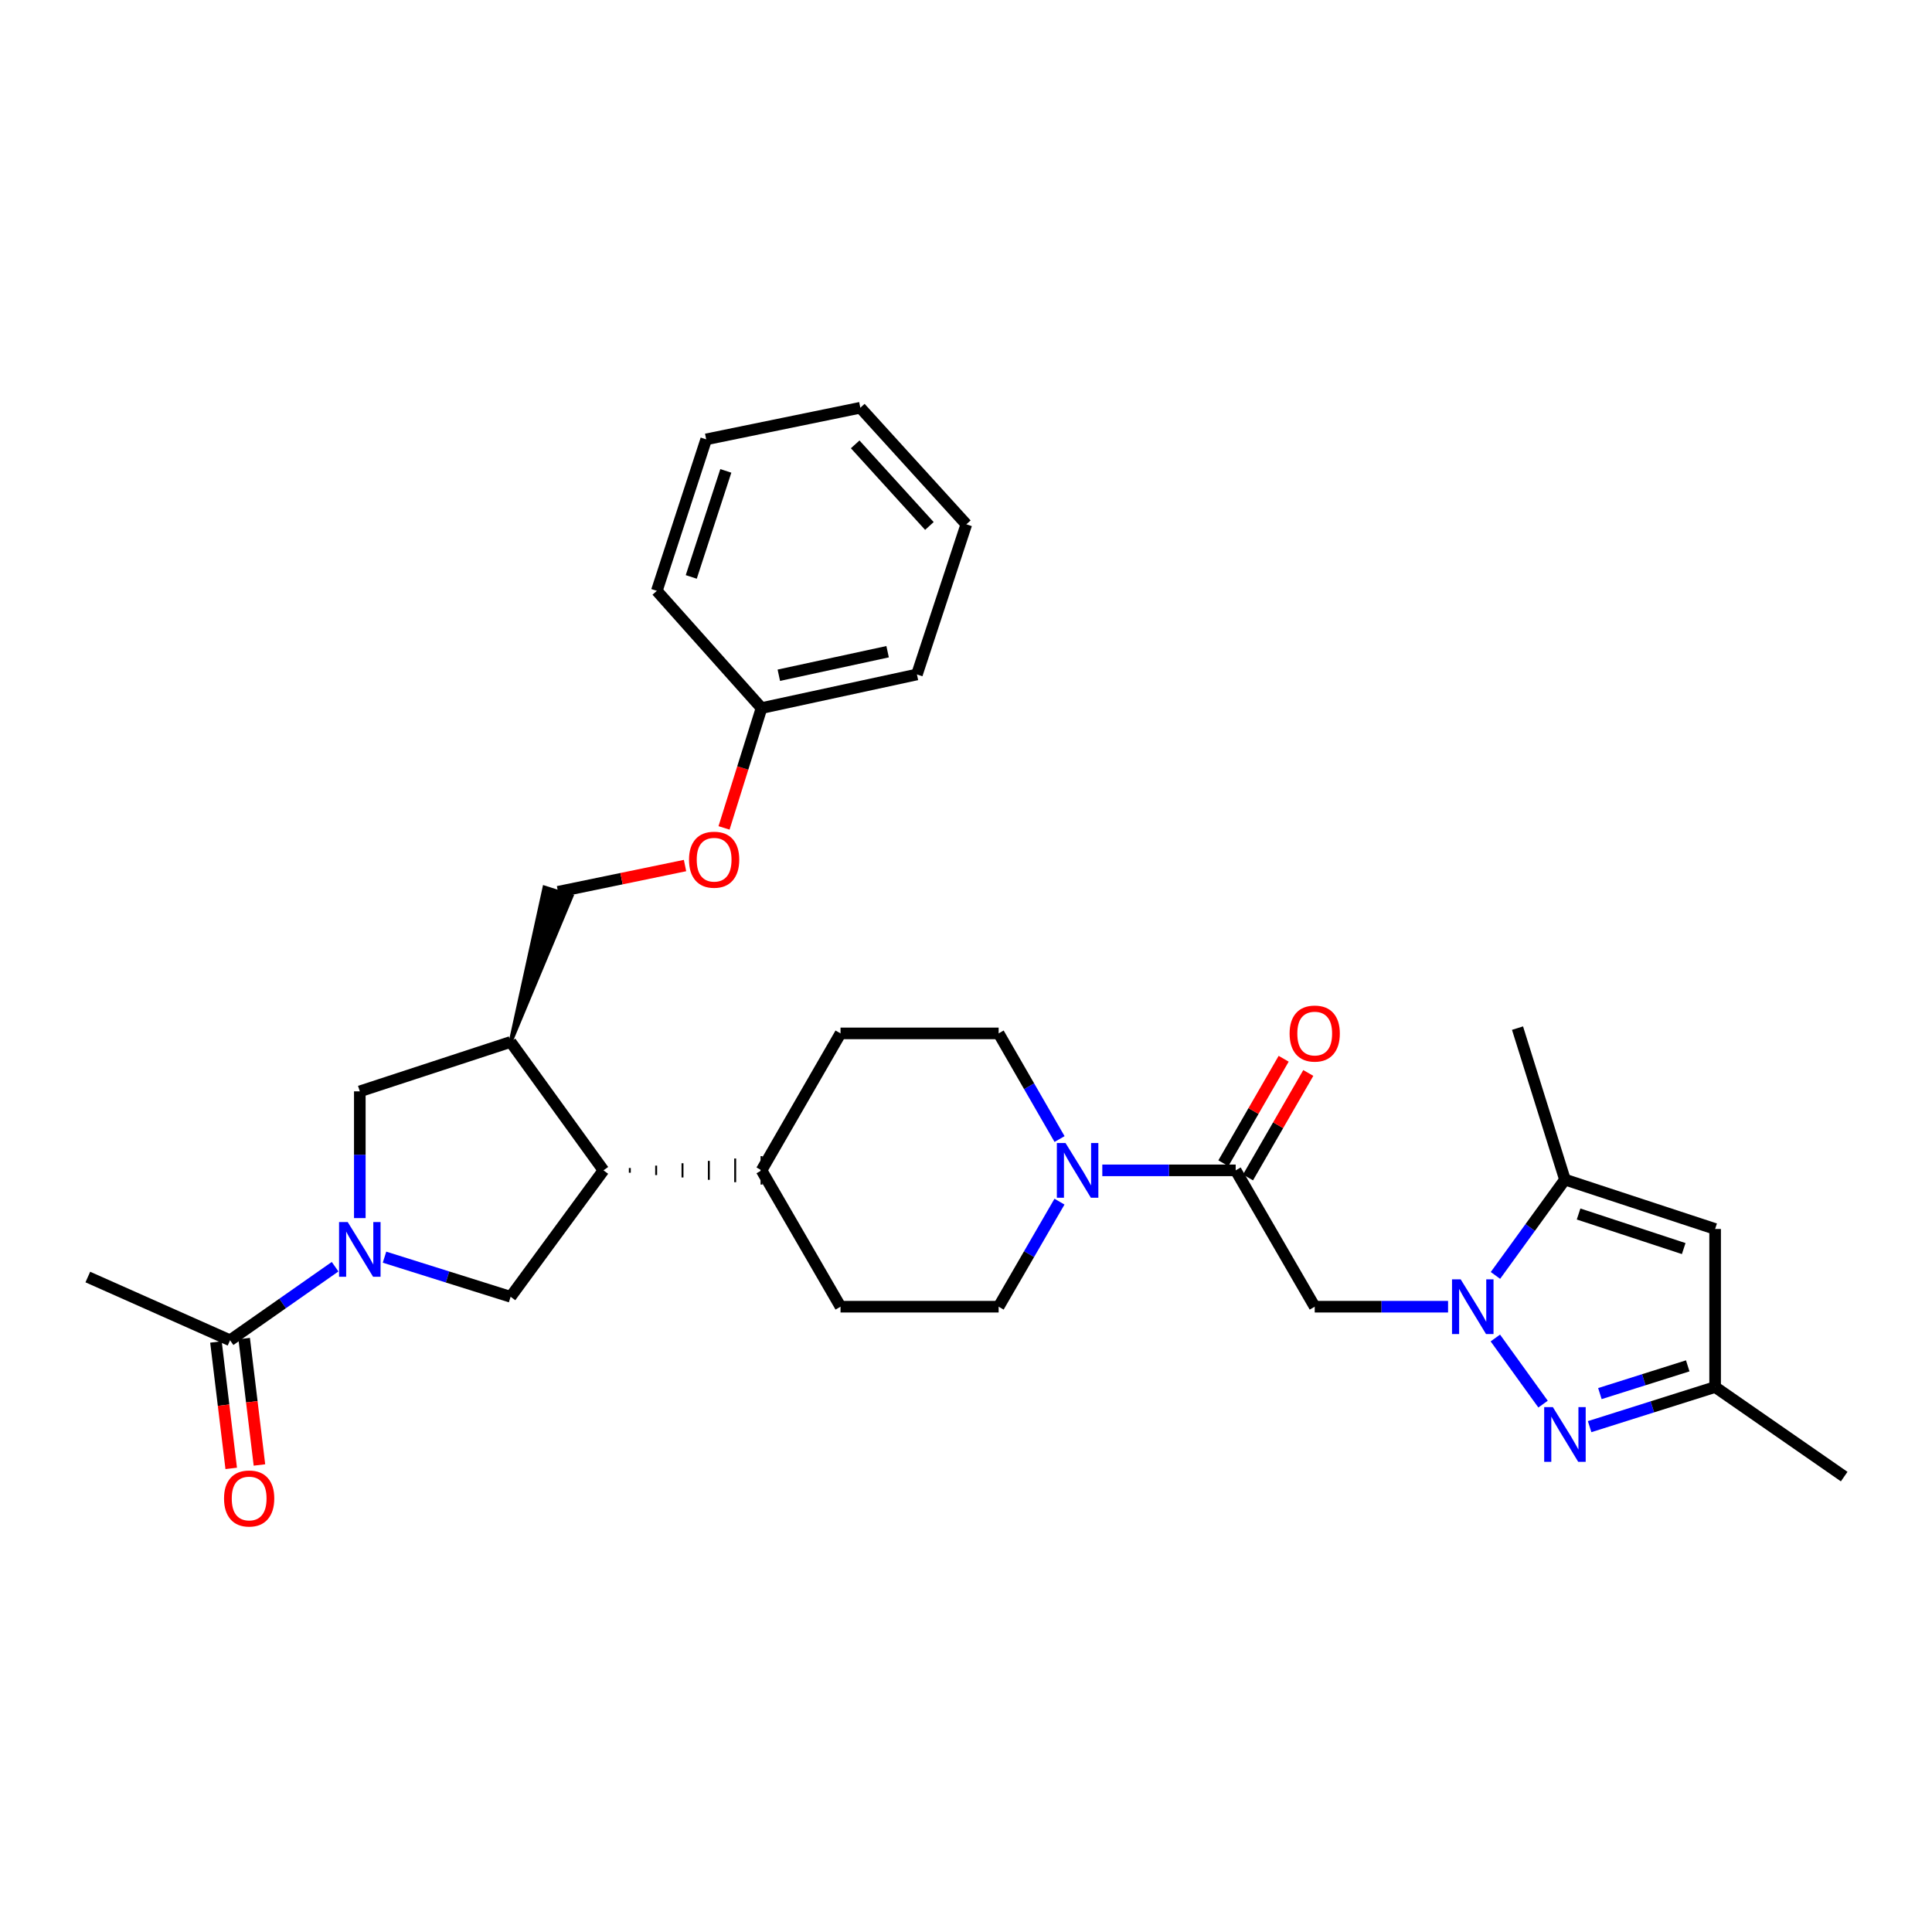 <?xml version='1.0' encoding='iso-8859-1'?>
<svg version='1.1' baseProfile='full'
              xmlns='http://www.w3.org/2000/svg'
                      xmlns:rdkit='http://www.rdkit.org/xml'
                      xmlns:xlink='http://www.w3.org/1999/xlink'
                  xml:space='preserve'
width='1000px' height='1000px' viewBox='0 0 1000 1000'>
<!-- END OF HEADER -->
<rect style='opacity:1.0;fill:#FFFFFF;stroke:none' width='1000' height='1000' x='0' y='0'> </rect>
<path class='bond-1' d='M 773.988,692.544 L 798.683,726.769' style='fill:none;fill-rule:evenodd;stroke:#0000FF;stroke-width:6px;stroke-linecap:butt;stroke-linejoin:miter;stroke-opacity:1' />
<path class='bond-2' d='M 749.516,676.345 L 715.005,676.345' style='fill:none;fill-rule:evenodd;stroke:#0000FF;stroke-width:6px;stroke-linecap:butt;stroke-linejoin:miter;stroke-opacity:1' />
<path class='bond-2' d='M 715.005,676.345 L 680.495,676.345' style='fill:none;fill-rule:evenodd;stroke:#000000;stroke-width:6px;stroke-linecap:butt;stroke-linejoin:miter;stroke-opacity:1' />
<path class='bond-4' d='M 774.042,660.154 L 792.026,635.351' style='fill:none;fill-rule:evenodd;stroke:#0000FF;stroke-width:6px;stroke-linecap:butt;stroke-linejoin:miter;stroke-opacity:1' />
<path class='bond-4' d='M 792.026,635.351 L 810.01,610.549' style='fill:none;fill-rule:evenodd;stroke:#000000;stroke-width:6px;stroke-linecap:butt;stroke-linejoin:miter;stroke-opacity:1' />
<path class='bond-0' d='M 199.022,650.707 L 231.656,660.963' style='fill:none;fill-rule:evenodd;stroke:#0000FF;stroke-width:6px;stroke-linecap:butt;stroke-linejoin:miter;stroke-opacity:1' />
<path class='bond-0' d='M 231.656,660.963 L 264.289,671.219' style='fill:none;fill-rule:evenodd;stroke:#000000;stroke-width:6px;stroke-linecap:butt;stroke-linejoin:miter;stroke-opacity:1' />
<path class='bond-10' d='M 173.447,655.646 L 146.261,674.683' style='fill:none;fill-rule:evenodd;stroke:#0000FF;stroke-width:6px;stroke-linecap:butt;stroke-linejoin:miter;stroke-opacity:1' />
<path class='bond-10' d='M 146.261,674.683 L 119.075,693.72' style='fill:none;fill-rule:evenodd;stroke:#000000;stroke-width:6px;stroke-linecap:butt;stroke-linejoin:miter;stroke-opacity:1' />
<path class='bond-33' d='M 186.237,630.484 L 186.237,597.684' style='fill:none;fill-rule:evenodd;stroke:#0000FF;stroke-width:6px;stroke-linecap:butt;stroke-linejoin:miter;stroke-opacity:1' />
<path class='bond-33' d='M 186.237,597.684 L 186.237,564.884' style='fill:none;fill-rule:evenodd;stroke:#000000;stroke-width:6px;stroke-linecap:butt;stroke-linejoin:miter;stroke-opacity:1' />
<path class='bond-12' d='M 822.788,738.434 L 855.266,728.178' style='fill:none;fill-rule:evenodd;stroke:#0000FF;stroke-width:6px;stroke-linecap:butt;stroke-linejoin:miter;stroke-opacity:1' />
<path class='bond-12' d='M 855.266,728.178 L 887.744,717.923' style='fill:none;fill-rule:evenodd;stroke:#000000;stroke-width:6px;stroke-linecap:butt;stroke-linejoin:miter;stroke-opacity:1' />
<path class='bond-12' d='M 828.1,721.322 L 850.834,714.144' style='fill:none;fill-rule:evenodd;stroke:#0000FF;stroke-width:6px;stroke-linecap:butt;stroke-linejoin:miter;stroke-opacity:1' />
<path class='bond-12' d='M 850.834,714.144 L 873.569,706.965' style='fill:none;fill-rule:evenodd;stroke:#000000;stroke-width:6px;stroke-linecap:butt;stroke-linejoin:miter;stroke-opacity:1' />
<path class='bond-3' d='M 680.495,676.345 L 639.588,605.774' style='fill:none;fill-rule:evenodd;stroke:#000000;stroke-width:6px;stroke-linecap:butt;stroke-linejoin:miter;stroke-opacity:1' />
<path class='bond-5' d='M 639.588,605.774 L 605.07,605.774' style='fill:none;fill-rule:evenodd;stroke:#000000;stroke-width:6px;stroke-linecap:butt;stroke-linejoin:miter;stroke-opacity:1' />
<path class='bond-5' d='M 605.07,605.774 L 570.552,605.774' style='fill:none;fill-rule:evenodd;stroke:#0000FF;stroke-width:6px;stroke-linecap:butt;stroke-linejoin:miter;stroke-opacity:1' />
<path class='bond-16' d='M 645.962,609.452 L 661.567,582.41' style='fill:none;fill-rule:evenodd;stroke:#000000;stroke-width:6px;stroke-linecap:butt;stroke-linejoin:miter;stroke-opacity:1' />
<path class='bond-16' d='M 661.567,582.41 L 677.171,555.369' style='fill:none;fill-rule:evenodd;stroke:#FF0000;stroke-width:6px;stroke-linecap:butt;stroke-linejoin:miter;stroke-opacity:1' />
<path class='bond-16' d='M 633.215,602.096 L 648.819,575.055' style='fill:none;fill-rule:evenodd;stroke:#000000;stroke-width:6px;stroke-linecap:butt;stroke-linejoin:miter;stroke-opacity:1' />
<path class='bond-16' d='M 648.819,575.055 L 664.424,548.013' style='fill:none;fill-rule:evenodd;stroke:#FF0000;stroke-width:6px;stroke-linecap:butt;stroke-linejoin:miter;stroke-opacity:1' />
<path class='bond-6' d='M 810.01,610.549 L 887.744,636.117' style='fill:none;fill-rule:evenodd;stroke:#000000;stroke-width:6px;stroke-linecap:butt;stroke-linejoin:miter;stroke-opacity:1' />
<path class='bond-6' d='M 817.072,628.365 L 871.485,646.263' style='fill:none;fill-rule:evenodd;stroke:#000000;stroke-width:6px;stroke-linecap:butt;stroke-linejoin:miter;stroke-opacity:1' />
<path class='bond-23' d='M 810.01,610.549 L 785.465,532.154' style='fill:none;fill-rule:evenodd;stroke:#000000;stroke-width:6px;stroke-linecap:butt;stroke-linejoin:miter;stroke-opacity:1' />
<path class='bond-14' d='M 548.384,621.973 L 532.638,649.159' style='fill:none;fill-rule:evenodd;stroke:#0000FF;stroke-width:6px;stroke-linecap:butt;stroke-linejoin:miter;stroke-opacity:1' />
<path class='bond-14' d='M 532.638,649.159 L 516.893,676.345' style='fill:none;fill-rule:evenodd;stroke:#000000;stroke-width:6px;stroke-linecap:butt;stroke-linejoin:miter;stroke-opacity:1' />
<path class='bond-15' d='M 548.423,589.569 L 532.658,562.227' style='fill:none;fill-rule:evenodd;stroke:#0000FF;stroke-width:6px;stroke-linecap:butt;stroke-linejoin:miter;stroke-opacity:1' />
<path class='bond-15' d='M 532.658,562.227 L 516.893,534.885' style='fill:none;fill-rule:evenodd;stroke:#000000;stroke-width:6px;stroke-linecap:butt;stroke-linejoin:miter;stroke-opacity:1' />
<path class='bond-31' d='M 887.744,636.117 L 887.744,717.923' style='fill:none;fill-rule:evenodd;stroke:#000000;stroke-width:6px;stroke-linecap:butt;stroke-linejoin:miter;stroke-opacity:1' />
<path class='bond-7' d='M 264.289,671.219 L 312.359,605.774' style='fill:none;fill-rule:evenodd;stroke:#000000;stroke-width:6px;stroke-linecap:butt;stroke-linejoin:miter;stroke-opacity:1' />
<path class='bond-8' d='M 264.289,539.316 L 312.359,605.774' style='fill:none;fill-rule:evenodd;stroke:#000000;stroke-width:6px;stroke-linecap:butt;stroke-linejoin:miter;stroke-opacity:1' />
<path class='bond-11' d='M 264.289,539.316 L 186.237,564.884' style='fill:none;fill-rule:evenodd;stroke:#000000;stroke-width:6px;stroke-linecap:butt;stroke-linejoin:miter;stroke-opacity:1' />
<path class='bond-17' d='M 264.289,539.316 L 295.852,463.798 L 281.818,459.367 Z' style='fill:#000000;fill-rule:evenodd;fill-opacity:1;stroke:#000000;stroke-width:2px;stroke-linecap:butt;stroke-linejoin:miter;stroke-opacity:1;' />
<path class='bond-9' d='M 325.993,607.001 L 325.993,604.548' style='fill:none;fill-rule:evenodd;stroke:#000000;stroke-width:1.0px;stroke-linecap:butt;stroke-linejoin:miter;stroke-opacity:1' />
<path class='bond-9' d='M 339.627,608.227 L 339.627,603.321' style='fill:none;fill-rule:evenodd;stroke:#000000;stroke-width:1.0px;stroke-linecap:butt;stroke-linejoin:miter;stroke-opacity:1' />
<path class='bond-9' d='M 353.261,609.454 L 353.261,602.095' style='fill:none;fill-rule:evenodd;stroke:#000000;stroke-width:1.0px;stroke-linecap:butt;stroke-linejoin:miter;stroke-opacity:1' />
<path class='bond-9' d='M 366.895,610.68 L 366.895,600.869' style='fill:none;fill-rule:evenodd;stroke:#000000;stroke-width:1.0px;stroke-linecap:butt;stroke-linejoin:miter;stroke-opacity:1' />
<path class='bond-9' d='M 380.53,611.907 L 380.53,599.642' style='fill:none;fill-rule:evenodd;stroke:#000000;stroke-width:1.0px;stroke-linecap:butt;stroke-linejoin:miter;stroke-opacity:1' />
<path class='bond-9' d='M 394.164,613.133 L 394.164,598.416' style='fill:none;fill-rule:evenodd;stroke:#000000;stroke-width:1.0px;stroke-linecap:butt;stroke-linejoin:miter;stroke-opacity:1' />
<path class='bond-18' d='M 111.77,694.603 L 115.723,727.32' style='fill:none;fill-rule:evenodd;stroke:#000000;stroke-width:6px;stroke-linecap:butt;stroke-linejoin:miter;stroke-opacity:1' />
<path class='bond-18' d='M 115.723,727.32 L 119.676,760.036' style='fill:none;fill-rule:evenodd;stroke:#FF0000;stroke-width:6px;stroke-linecap:butt;stroke-linejoin:miter;stroke-opacity:1' />
<path class='bond-18' d='M 126.381,692.838 L 130.334,725.554' style='fill:none;fill-rule:evenodd;stroke:#000000;stroke-width:6px;stroke-linecap:butt;stroke-linejoin:miter;stroke-opacity:1' />
<path class='bond-18' d='M 130.334,725.554 L 134.287,758.271' style='fill:none;fill-rule:evenodd;stroke:#FF0000;stroke-width:6px;stroke-linecap:butt;stroke-linejoin:miter;stroke-opacity:1' />
<path class='bond-24' d='M 119.075,693.72 L 45.455,660.99' style='fill:none;fill-rule:evenodd;stroke:#000000;stroke-width:6px;stroke-linecap:butt;stroke-linejoin:miter;stroke-opacity:1' />
<path class='bond-25' d='M 887.744,717.923 L 954.545,764.283' style='fill:none;fill-rule:evenodd;stroke:#000000;stroke-width:6px;stroke-linecap:butt;stroke-linejoin:miter;stroke-opacity:1' />
<path class='bond-13' d='M 394.164,605.774 L 435.054,534.885' style='fill:none;fill-rule:evenodd;stroke:#000000;stroke-width:6px;stroke-linecap:butt;stroke-linejoin:miter;stroke-opacity:1' />
<path class='bond-32' d='M 394.164,605.774 L 435.054,676.345' style='fill:none;fill-rule:evenodd;stroke:#000000;stroke-width:6px;stroke-linecap:butt;stroke-linejoin:miter;stroke-opacity:1' />
<path class='bond-19' d='M 516.893,676.345 L 435.054,676.345' style='fill:none;fill-rule:evenodd;stroke:#000000;stroke-width:6px;stroke-linecap:butt;stroke-linejoin:miter;stroke-opacity:1' />
<path class='bond-20' d='M 516.893,534.885 L 435.054,534.885' style='fill:none;fill-rule:evenodd;stroke:#000000;stroke-width:6px;stroke-linecap:butt;stroke-linejoin:miter;stroke-opacity:1' />
<path class='bond-21' d='M 288.835,461.583 L 321.703,454.794' style='fill:none;fill-rule:evenodd;stroke:#000000;stroke-width:6px;stroke-linecap:butt;stroke-linejoin:miter;stroke-opacity:1' />
<path class='bond-21' d='M 321.703,454.794 L 354.572,448.005' style='fill:none;fill-rule:evenodd;stroke:#FF0000;stroke-width:6px;stroke-linecap:butt;stroke-linejoin:miter;stroke-opacity:1' />
<path class='bond-22' d='M 374.758,428.521 L 384.461,397.51' style='fill:none;fill-rule:evenodd;stroke:#FF0000;stroke-width:6px;stroke-linecap:butt;stroke-linejoin:miter;stroke-opacity:1' />
<path class='bond-22' d='M 384.461,397.51 L 394.164,366.499' style='fill:none;fill-rule:evenodd;stroke:#000000;stroke-width:6px;stroke-linecap:butt;stroke-linejoin:miter;stroke-opacity:1' />
<path class='bond-26' d='M 394.164,366.499 L 474.604,349.099' style='fill:none;fill-rule:evenodd;stroke:#000000;stroke-width:6px;stroke-linecap:butt;stroke-linejoin:miter;stroke-opacity:1' />
<path class='bond-26' d='M 403.118,349.504 L 459.426,337.324' style='fill:none;fill-rule:evenodd;stroke:#000000;stroke-width:6px;stroke-linecap:butt;stroke-linejoin:miter;stroke-opacity:1' />
<path class='bond-27' d='M 394.164,366.499 L 339.97,305.821' style='fill:none;fill-rule:evenodd;stroke:#000000;stroke-width:6px;stroke-linecap:butt;stroke-linejoin:miter;stroke-opacity:1' />
<path class='bond-29' d='M 474.604,349.099 L 500.172,271.39' style='fill:none;fill-rule:evenodd;stroke:#000000;stroke-width:6px;stroke-linecap:butt;stroke-linejoin:miter;stroke-opacity:1' />
<path class='bond-28' d='M 339.97,305.821 L 365.522,227.409' style='fill:none;fill-rule:evenodd;stroke:#000000;stroke-width:6px;stroke-linecap:butt;stroke-linejoin:miter;stroke-opacity:1' />
<path class='bond-28' d='M 357.797,298.619 L 375.683,243.731' style='fill:none;fill-rule:evenodd;stroke:#000000;stroke-width:6px;stroke-linecap:butt;stroke-linejoin:miter;stroke-opacity:1' />
<path class='bond-30' d='M 365.522,227.409 L 445.3,211.048' style='fill:none;fill-rule:evenodd;stroke:#000000;stroke-width:6px;stroke-linecap:butt;stroke-linejoin:miter;stroke-opacity:1' />
<path class='bond-34' d='M 500.172,271.39 L 445.3,211.048' style='fill:none;fill-rule:evenodd;stroke:#000000;stroke-width:6px;stroke-linecap:butt;stroke-linejoin:miter;stroke-opacity:1' />
<path class='bond-34' d='M 481.052,272.24 L 442.642,230.001' style='fill:none;fill-rule:evenodd;stroke:#000000;stroke-width:6px;stroke-linecap:butt;stroke-linejoin:miter;stroke-opacity:1' />
<path  class='atom-0' d='M 756.041 662.185
L 765.321 677.185
Q 766.241 678.665, 767.721 681.345
Q 769.201 684.025, 769.281 684.185
L 769.281 662.185
L 773.041 662.185
L 773.041 690.505
L 769.161 690.505
L 759.201 674.105
Q 758.041 672.185, 756.801 669.985
Q 755.601 667.785, 755.241 667.105
L 755.241 690.505
L 751.561 690.505
L 751.561 662.185
L 756.041 662.185
' fill='#0000FF'/>
<path  class='atom-1' d='M 179.977 632.529
L 189.257 647.529
Q 190.177 649.009, 191.657 651.689
Q 193.137 654.369, 193.217 654.529
L 193.217 632.529
L 196.977 632.529
L 196.977 660.849
L 193.097 660.849
L 183.137 644.449
Q 181.977 642.529, 180.737 640.329
Q 179.537 638.129, 179.177 637.449
L 179.177 660.849
L 175.497 660.849
L 175.497 632.529
L 179.977 632.529
' fill='#0000FF'/>
<path  class='atom-2' d='M 803.75 728.308
L 813.03 743.308
Q 813.95 744.788, 815.43 747.468
Q 816.91 750.148, 816.99 750.308
L 816.99 728.308
L 820.75 728.308
L 820.75 756.628
L 816.87 756.628
L 806.91 740.228
Q 805.75 738.308, 804.51 736.108
Q 803.31 733.908, 802.95 733.228
L 802.95 756.628
L 799.27 756.628
L 799.27 728.308
L 803.75 728.308
' fill='#0000FF'/>
<path  class='atom-6' d='M 551.507 591.614
L 560.787 606.614
Q 561.707 608.094, 563.187 610.774
Q 564.667 613.454, 564.747 613.614
L 564.747 591.614
L 568.507 591.614
L 568.507 619.934
L 564.627 619.934
L 554.667 603.534
Q 553.507 601.614, 552.267 599.414
Q 551.067 597.214, 550.707 596.534
L 550.707 619.934
L 547.027 619.934
L 547.027 591.614
L 551.507 591.614
' fill='#0000FF'/>
<path  class='atom-17' d='M 667.495 534.965
Q 667.495 528.165, 670.855 524.365
Q 674.215 520.565, 680.495 520.565
Q 686.775 520.565, 690.135 524.365
Q 693.495 528.165, 693.495 534.965
Q 693.495 541.845, 690.095 545.765
Q 686.695 549.645, 680.495 549.645
Q 674.255 549.645, 670.855 545.765
Q 667.495 541.885, 667.495 534.965
M 680.495 546.445
Q 684.815 546.445, 687.135 543.565
Q 689.495 540.645, 689.495 534.965
Q 689.495 529.405, 687.135 526.605
Q 684.815 523.765, 680.495 523.765
Q 676.175 523.765, 673.815 526.565
Q 671.495 529.365, 671.495 534.965
Q 671.495 540.685, 673.815 543.565
Q 676.175 546.445, 680.495 546.445
' fill='#FF0000'/>
<path  class='atom-19' d='M 115.961 775.614
Q 115.961 768.814, 119.321 765.014
Q 122.681 761.214, 128.961 761.214
Q 135.241 761.214, 138.601 765.014
Q 141.961 768.814, 141.961 775.614
Q 141.961 782.494, 138.561 786.414
Q 135.161 790.294, 128.961 790.294
Q 122.721 790.294, 119.321 786.414
Q 115.961 782.534, 115.961 775.614
M 128.961 787.094
Q 133.281 787.094, 135.601 784.214
Q 137.961 781.294, 137.961 775.614
Q 137.961 770.054, 135.601 767.254
Q 133.281 764.414, 128.961 764.414
Q 124.641 764.414, 122.281 767.214
Q 119.961 770.014, 119.961 775.614
Q 119.961 781.334, 122.281 784.214
Q 124.641 787.094, 128.961 787.094
' fill='#FF0000'/>
<path  class='atom-22' d='M 356.635 444.974
Q 356.635 438.174, 359.995 434.374
Q 363.355 430.574, 369.635 430.574
Q 375.915 430.574, 379.275 434.374
Q 382.635 438.174, 382.635 444.974
Q 382.635 451.854, 379.235 455.774
Q 375.835 459.654, 369.635 459.654
Q 363.395 459.654, 359.995 455.774
Q 356.635 451.894, 356.635 444.974
M 369.635 456.454
Q 373.955 456.454, 376.275 453.574
Q 378.635 450.654, 378.635 444.974
Q 378.635 439.414, 376.275 436.614
Q 373.955 433.774, 369.635 433.774
Q 365.315 433.774, 362.955 436.574
Q 360.635 439.374, 360.635 444.974
Q 360.635 450.694, 362.955 453.574
Q 365.315 456.454, 369.635 456.454
' fill='#FF0000'/>
</svg>
